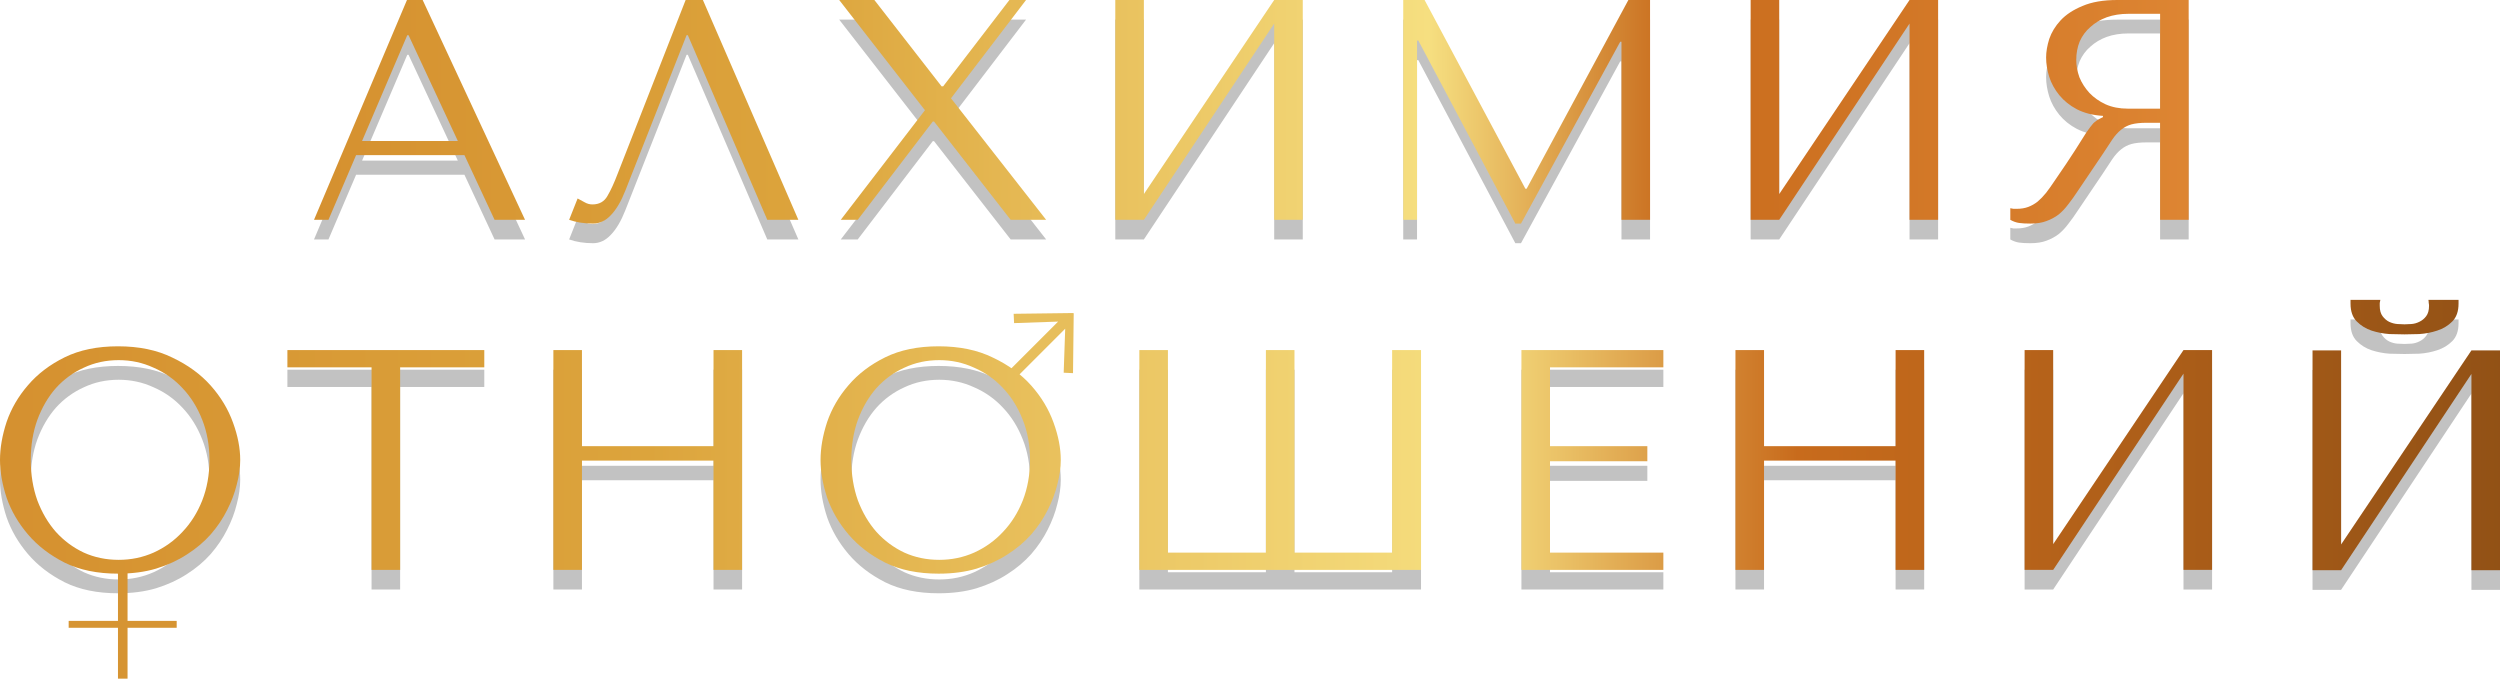 <?xml version="1.0" encoding="UTF-8"?> <svg xmlns="http://www.w3.org/2000/svg" width="272" height="74" viewBox="0 0 272 74" fill="none"><path opacity="0.24" d="M261.614 38.515C261.181 38.515 260.634 38.504 259.974 38.481C259.313 38.436 258.664 38.31 258.026 38.105C257.411 37.9 256.876 37.57 256.421 37.115C255.965 36.659 255.737 36.01 255.737 35.167V34.757H258.983C258.96 34.871 258.938 34.985 258.915 35.099C258.915 35.19 258.915 35.292 258.915 35.406C258.915 35.885 259.017 36.261 259.222 36.534C259.427 36.807 259.666 37.012 259.94 37.149C260.236 37.285 260.532 37.365 260.828 37.388C261.147 37.411 261.409 37.422 261.614 37.422C261.819 37.422 262.069 37.411 262.365 37.388C262.662 37.365 262.946 37.285 263.22 37.149C263.516 37.012 263.766 36.807 263.971 36.534C264.176 36.261 264.279 35.885 264.279 35.406C264.279 35.292 264.267 35.19 264.245 35.099C264.245 34.985 264.233 34.871 264.21 34.757H267.49V35.167C267.49 36.01 267.262 36.659 266.807 37.115C266.351 37.57 265.805 37.9 265.167 38.105C264.552 38.31 263.903 38.436 263.22 38.481C262.559 38.504 262.024 38.515 261.614 38.515ZM254.712 61.372L268.891 40.258H272V64.174H268.891V42.82L254.712 64.174H251.603V40.258H254.712V61.372Z" fill="black"></path><path opacity="0.24" d="M223.386 61.338L237.564 40.224H240.674V64.139H237.564V42.786L223.386 64.139H220.277V40.224H223.386V61.338Z" fill="black"></path><path opacity="0.24" d="M191.926 52.25V64.139H188.817V40.224H191.926V50.678H206.241V40.224H209.35V64.139H206.241V52.25H191.926Z" fill="black"></path><path opacity="0.24" d="M165.531 40.224H180.974V42.103H168.64V50.678H179.231V52.318H168.64V62.26H180.974V64.139H165.531V40.224Z" fill="black"></path><path opacity="0.24" d="M151.464 40.224H154.607V64.139H123.961V40.224H127.07V62.26H137.73V40.224H140.839V62.26H151.464V40.224Z" fill="black"></path><path opacity="0.24" d="M89.276 52.181C89.276 50.883 89.515 49.505 89.993 48.047C90.494 46.59 91.269 45.257 92.316 44.05C93.364 42.82 94.697 41.807 96.314 41.01C97.931 40.212 99.867 39.814 102.122 39.814C104.399 39.814 106.37 40.224 108.032 41.044C109.718 41.841 111.107 42.854 112.201 44.084C113.294 45.314 114.102 46.658 114.626 48.116C115.15 49.551 115.412 50.906 115.412 52.181C115.412 53.024 115.287 53.913 115.036 54.846C114.809 55.78 114.455 56.714 113.977 57.648C113.522 58.559 112.929 59.436 112.201 60.279C111.472 61.099 110.606 61.828 109.604 62.465C108.625 63.103 107.509 63.615 106.256 64.003C105.026 64.367 103.648 64.549 102.122 64.549C99.867 64.549 97.931 64.151 96.314 63.354C94.697 62.534 93.364 61.509 92.316 60.279C91.269 59.049 90.494 57.716 89.993 56.281C89.515 54.824 89.276 53.457 89.276 52.181ZM92.624 52.181C92.624 53.776 92.863 55.245 93.341 56.589C93.842 57.91 94.514 59.049 95.357 60.005C96.223 60.962 97.236 61.714 98.398 62.26C99.559 62.784 100.824 63.046 102.19 63.046C103.534 63.046 104.798 62.784 105.982 62.26C107.19 61.714 108.237 60.962 109.126 60.005C110.037 59.049 110.754 57.91 111.278 56.589C111.802 55.245 112.064 53.776 112.064 52.181C112.064 50.587 111.802 49.129 111.278 47.808C110.754 46.465 110.037 45.314 109.126 44.358C108.237 43.401 107.19 42.661 105.982 42.137C104.798 41.59 103.534 41.317 102.19 41.317C100.824 41.317 99.559 41.59 98.398 42.137C97.236 42.661 96.223 43.401 95.357 44.358C94.514 45.314 93.842 46.465 93.341 47.808C92.863 49.129 92.624 50.587 92.624 52.181Z" fill="black"></path><path opacity="0.24" d="M63.316 52.25V64.139H60.207V40.224H63.316V50.678H77.631V40.224H80.74V64.139H77.631V52.25H63.316Z" fill="black"></path><path opacity="0.24" d="M43.535 64.139H40.426V42.103H31.269V40.224H52.691V42.103H43.535V64.139Z" fill="black"></path><path opacity="0.24" d="M0 52.181C0 50.883 0.239 49.505 0.717 48.047C1.219 46.59 1.993 45.257 3.041 44.05C4.088 42.82 5.421 41.807 7.038 41.01C8.655 40.212 10.591 39.814 12.846 39.814C15.124 39.814 17.094 40.224 18.757 41.044C20.442 41.841 21.832 42.854 22.925 44.084C24.018 45.314 24.827 46.658 25.351 48.116C25.875 49.551 26.136 50.906 26.136 52.181C26.136 53.024 26.011 53.913 25.761 54.846C25.533 55.78 25.18 56.714 24.701 57.648C24.246 58.559 23.654 59.436 22.925 60.279C22.196 61.099 21.331 61.828 20.328 62.465C19.349 63.103 18.233 63.615 16.98 64.003C15.75 64.367 14.372 64.549 12.846 64.549C10.591 64.549 8.655 64.151 7.038 63.354C5.421 62.534 4.088 61.509 3.041 60.279C1.993 59.049 1.219 57.716 0.717 56.281C0.239 54.824 0 53.457 0 52.181ZM3.348 52.181C3.348 53.776 3.587 55.245 4.066 56.589C4.567 57.91 5.239 59.049 6.081 60.005C6.947 60.962 7.961 61.714 9.122 62.26C10.284 62.784 11.548 63.046 12.915 63.046C14.258 63.046 15.522 62.784 16.707 62.26C17.914 61.714 18.962 60.962 19.85 60.005C20.761 59.049 21.479 57.91 22.002 56.589C22.526 55.245 22.788 53.776 22.788 52.181C22.788 50.587 22.526 49.129 22.002 47.808C21.479 46.465 20.761 45.314 19.85 44.358C18.962 43.401 17.914 42.661 16.707 42.137C15.522 41.59 14.258 41.317 12.915 41.317C11.548 41.317 10.284 41.59 9.122 42.137C7.961 42.661 6.947 43.401 6.081 44.358C5.239 45.314 4.567 46.465 4.066 47.808C3.587 49.129 3.348 50.587 3.348 52.181Z" fill="black"></path><path d="M13.877 62.119V67.552H19.224V68.303H13.877V73.838H12.835V68.303H7.471V67.552H12.835V62.119H13.877Z" fill="#D69432"></path><path d="M116.744 40.599L115.729 40.552L115.894 35.763L110.521 41.136L109.749 40.363L115.122 34.99L110.332 35.155L110.285 34.141L116.773 34.058L116.82 34.105L116.744 40.599Z" fill="#E7BE5B"></path><path d="M261.614 36.38C261.181 36.38 260.634 36.369 259.974 36.346C259.313 36.3 258.664 36.175 258.026 35.97C257.411 35.765 256.876 35.435 256.421 34.979C255.965 34.524 255.737 33.875 255.737 33.032V32.622H258.983C258.96 32.736 258.938 32.85 258.915 32.964C258.915 33.055 258.915 33.157 258.915 33.271C258.915 33.749 259.017 34.125 259.222 34.398C259.427 34.672 259.666 34.877 259.94 35.014C260.236 35.15 260.532 35.23 260.828 35.253C261.147 35.275 261.409 35.287 261.614 35.287C261.819 35.287 262.069 35.275 262.365 35.253C262.662 35.23 262.946 35.15 263.22 35.014C263.516 34.877 263.766 34.672 263.971 34.398C264.176 34.125 264.279 33.749 264.279 33.271C264.279 33.157 264.267 33.055 264.245 32.964C264.245 32.85 264.233 32.736 264.21 32.622H267.49V33.032C267.49 33.875 267.262 34.524 266.807 34.979C266.351 35.435 265.805 35.765 265.167 35.97C264.552 36.175 263.903 36.3 263.22 36.346C262.559 36.369 262.024 36.38 261.614 36.38ZM254.712 59.237L268.891 38.123H272V62.038H268.891V40.685L254.712 62.038H251.603V38.123H254.712V59.237Z" fill="url(#paint0_linear_957_7611)"></path><path d="M223.386 59.203L237.564 38.088H240.674V62.004H237.564V40.651L223.386 62.004H220.277V38.088H223.386V59.203Z" fill="url(#paint1_linear_957_7611)"></path><path d="M191.926 50.114V62.004H188.817V38.088H191.926V48.543H206.241V38.088H209.35V62.004H206.241V50.114H191.926Z" fill="url(#paint2_linear_957_7611)"></path><path d="M165.531 38.088H180.974V39.967H168.64V48.543H179.231V50.183H168.64V60.125H180.974V62.004H165.531V38.088Z" fill="url(#paint3_linear_957_7611)"></path><path d="M151.464 38.088H154.607V62.004H123.961V38.088H127.07V60.125H137.73V38.088H140.839V60.125H151.464V38.088Z" fill="url(#paint4_linear_957_7611)"></path><path d="M89.276 50.046C89.276 48.748 89.515 47.37 89.993 45.912C90.494 44.455 91.269 43.122 92.316 41.915C93.364 40.685 94.697 39.671 96.314 38.874C97.931 38.077 99.867 37.678 102.122 37.678C104.399 37.678 106.37 38.088 108.032 38.908C109.718 39.706 111.107 40.719 112.201 41.949C113.294 43.179 114.102 44.523 114.626 45.98C115.15 47.416 115.412 48.771 115.412 50.046C115.412 50.889 115.287 51.777 115.036 52.711C114.809 53.645 114.455 54.579 113.977 55.513C113.522 56.424 112.929 57.301 112.201 58.143C111.472 58.963 110.606 59.692 109.604 60.33C108.625 60.968 107.509 61.48 106.256 61.867C105.026 62.232 103.648 62.414 102.122 62.414C99.867 62.414 97.931 62.015 96.314 61.218C94.697 60.398 93.364 59.373 92.316 58.143C91.269 56.913 90.494 55.581 89.993 54.146C89.515 52.688 89.276 51.322 89.276 50.046ZM92.624 50.046C92.624 51.641 92.863 53.11 93.341 54.453C93.842 55.775 94.514 56.913 95.357 57.87C96.223 58.827 97.236 59.578 98.398 60.125C99.559 60.649 100.824 60.911 102.19 60.911C103.534 60.911 104.798 60.649 105.982 60.125C107.19 59.578 108.237 58.827 109.126 57.87C110.037 56.913 110.754 55.775 111.278 54.453C111.802 53.11 112.064 51.641 112.064 50.046C112.064 48.452 111.802 46.994 111.278 45.673C110.754 44.329 110.037 43.179 109.126 42.222C108.237 41.266 107.19 40.526 105.982 40.002C104.798 39.455 103.534 39.182 102.19 39.182C100.824 39.182 99.559 39.455 98.398 40.002C97.236 40.526 96.223 41.266 95.357 42.222C94.514 43.179 93.842 44.329 93.341 45.673C92.863 46.994 92.624 48.452 92.624 50.046Z" fill="url(#paint5_linear_957_7611)"></path><path d="M63.316 50.114V62.004H60.207V38.088H63.316V48.543H77.631V38.088H80.74V62.004H77.631V50.114H63.316Z" fill="url(#paint6_linear_957_7611)"></path><path d="M43.535 62.004H40.426V39.967H31.269V38.088H52.691V39.967H43.535V62.004Z" fill="url(#paint7_linear_957_7611)"></path><path d="M0 50.046C0 48.748 0.239 47.37 0.717 45.912C1.219 44.455 1.993 43.122 3.041 41.915C4.088 40.685 5.421 39.671 7.038 38.874C8.655 38.077 10.591 37.678 12.846 37.678C15.124 37.678 17.094 38.088 18.757 38.908C20.442 39.706 21.832 40.719 22.925 41.949C24.018 43.179 24.827 44.523 25.351 45.98C25.875 47.416 26.136 48.771 26.136 50.046C26.136 50.889 26.011 51.777 25.761 52.711C25.533 53.645 25.18 54.579 24.701 55.513C24.246 56.424 23.654 57.301 22.925 58.143C22.196 58.963 21.331 59.692 20.328 60.33C19.349 60.968 18.233 61.48 16.98 61.867C15.75 62.232 14.372 62.414 12.846 62.414C10.591 62.414 8.655 62.015 7.038 61.218C5.421 60.398 4.088 59.373 3.041 58.143C1.993 56.913 1.219 55.581 0.717 54.146C0.239 52.688 0 51.322 0 50.046ZM3.348 50.046C3.348 51.641 3.587 53.11 4.066 54.453C4.567 55.775 5.239 56.913 6.081 57.87C6.947 58.827 7.961 59.578 9.122 60.125C10.284 60.649 11.548 60.911 12.915 60.911C14.258 60.911 15.522 60.649 16.707 60.125C17.914 59.578 18.962 58.827 19.85 57.87C20.761 56.913 21.479 55.775 22.002 54.453C22.526 53.11 22.788 51.641 22.788 50.046C22.788 48.452 22.526 46.994 22.002 45.673C21.479 44.329 20.761 43.179 19.85 42.222C18.962 41.266 17.914 40.526 16.707 40.002C15.522 39.455 14.258 39.182 12.915 39.182C11.548 39.182 10.284 39.455 9.122 40.002C7.961 40.526 6.947 41.266 6.081 42.222C5.239 43.179 4.567 44.329 4.066 45.673C3.587 46.994 3.348 48.452 3.348 50.046Z" fill="url(#paint8_linear_957_7611)"></path><path opacity="0.24" d="M238.128 2.135V26.051H235.019V15.494H233.515C232.878 15.494 232.342 15.551 231.91 15.665C231.5 15.779 231.124 15.972 230.782 16.246C230.441 16.519 230.122 16.872 229.826 17.305C229.53 17.738 229.176 18.273 228.767 18.91L226.067 22.908C225.726 23.432 225.384 23.91 225.043 24.343C224.724 24.776 224.371 25.151 223.983 25.47C223.596 25.766 223.152 26.006 222.651 26.188C222.173 26.37 221.592 26.461 220.908 26.461C220.407 26.461 219.997 26.438 219.679 26.393C219.36 26.347 219.041 26.233 218.722 26.051V24.787C218.836 24.81 218.95 24.832 219.064 24.855C219.177 24.855 219.291 24.855 219.405 24.855C219.884 24.855 220.305 24.787 220.669 24.65C221.034 24.514 221.375 24.32 221.694 24.069C222.013 23.796 222.321 23.477 222.617 23.113C222.913 22.726 223.22 22.293 223.539 21.814C224.496 20.425 225.236 19.32 225.76 18.5C226.284 17.658 226.694 17.009 226.99 16.553C227.309 16.098 227.559 15.767 227.742 15.562C227.947 15.357 228.186 15.187 228.459 15.05L228.801 14.879V14.742C227.707 14.674 226.762 14.435 225.965 14.025C225.191 13.615 224.553 13.102 224.052 12.487C223.551 11.872 223.186 11.212 222.958 10.506C222.731 9.777 222.617 9.071 222.617 8.388C222.617 7.773 222.731 7.101 222.958 6.372C223.209 5.643 223.619 4.971 224.188 4.356C224.781 3.718 225.578 3.194 226.58 2.784C227.582 2.352 228.846 2.135 230.372 2.135H238.128ZM235.019 3.639H231.568C230.703 3.639 229.917 3.764 229.211 4.014C228.527 4.265 227.935 4.618 227.434 5.074C226.933 5.506 226.546 6.03 226.272 6.645C226.022 7.26 225.897 7.932 225.897 8.661C225.897 9.276 226.011 9.902 226.238 10.54C226.489 11.155 226.853 11.724 227.332 12.248C227.81 12.749 228.391 13.159 229.074 13.478C229.78 13.797 230.589 13.957 231.5 13.957H235.019V3.639Z" fill="black"></path><path opacity="0.24" d="M193.579 23.25L207.758 2.135H210.867V26.051H207.758V4.698L193.579 26.051H190.47V2.135H193.579V23.25Z" fill="black"></path><path opacity="0.24" d="M154.994 2.135L165.961 22.669H166.098L177.167 2.135H179.525V26.051H176.416V6.679H176.279L165.483 26.461H164.868L154.311 6.543H154.174V26.051H152.671V2.135H154.994Z" fill="black"></path><path opacity="0.24" d="M124.453 23.25L138.632 2.135H141.741V26.051H138.632V4.698L124.453 26.051H121.344V2.135H124.453V23.25Z" fill="black"></path><path opacity="0.24" d="M95.132 2.135L102.443 11.531H102.614L109.823 2.135H111.634L103.468 12.829L113.82 26.051H109.96L101.623 15.357H101.487L93.321 26.051H91.476L100.633 14.127L91.305 2.135H95.132Z" fill="black"></path><path opacity="0.24" d="M76.476 2.135L86.862 26.051H83.48L74.836 5.962H74.7L68.037 22.874C67.582 24.035 67.058 24.924 66.466 25.538C65.896 26.154 65.247 26.461 64.518 26.461C64.063 26.461 63.607 26.427 63.152 26.358C62.719 26.29 62.309 26.188 61.922 26.051L62.844 23.728C63.072 23.842 63.323 23.978 63.596 24.138C63.869 24.297 64.154 24.377 64.45 24.377C65.202 24.377 65.748 24.069 66.09 23.454C66.454 22.84 66.83 22.02 67.218 20.995L74.597 2.135H76.476Z" fill="black"></path><path opacity="0.24" d="M50.531 19.013H38.743L35.737 26.051H34.165L44.278 2.135H45.986L57.124 26.051H53.81L50.531 19.013ZM49.813 17.476L44.449 5.962H44.312L39.393 17.476H49.813Z" fill="black"></path><path d="M238.128 0V23.916H235.019V13.359H233.515C232.878 13.359 232.342 13.416 231.91 13.53C231.5 13.643 231.124 13.837 230.782 14.11C230.441 14.384 230.122 14.737 229.826 15.169C229.53 15.602 229.176 16.137 228.767 16.775L226.067 20.773C225.726 21.296 225.384 21.775 225.043 22.207C224.724 22.64 224.371 23.016 223.983 23.335C223.596 23.631 223.152 23.87 222.651 24.052C222.173 24.235 221.592 24.326 220.908 24.326C220.407 24.326 219.997 24.303 219.679 24.257C219.36 24.212 219.041 24.098 218.722 23.916V22.652C218.836 22.674 218.95 22.697 219.064 22.72C219.177 22.72 219.291 22.72 219.405 22.72C219.884 22.72 220.305 22.652 220.669 22.515C221.034 22.378 221.375 22.185 221.694 21.934C222.013 21.661 222.321 21.342 222.617 20.977C222.913 20.59 223.22 20.157 223.539 19.679C224.496 18.29 225.236 17.185 225.76 16.365C226.284 15.522 226.694 14.873 226.99 14.418C227.309 13.962 227.559 13.632 227.742 13.427C227.947 13.222 228.186 13.051 228.459 12.915L228.801 12.744V12.607C227.707 12.539 226.762 12.3 225.965 11.889C225.191 11.479 224.553 10.967 224.052 10.352C223.551 9.737 223.186 9.077 222.958 8.37C222.731 7.642 222.617 6.936 222.617 6.252C222.617 5.637 222.731 4.965 222.958 4.237C223.209 3.508 223.619 2.836 224.188 2.221C224.781 1.583 225.578 1.059 226.58 0.649C227.582 0.216 228.846 0 230.372 0H238.128ZM235.019 1.503H231.568C230.703 1.503 229.917 1.629 229.211 1.879C228.527 2.13 227.935 2.483 227.434 2.938C226.933 3.371 226.546 3.895 226.272 4.51C226.022 5.125 225.897 5.797 225.897 6.526C225.897 7.141 226.011 7.767 226.238 8.405C226.489 9.02 226.853 9.589 227.332 10.113C227.81 10.614 228.391 11.024 229.074 11.343C229.78 11.662 230.589 11.821 231.5 11.821H235.019V1.503Z" fill="url(#paint9_linear_957_7611)"></path><path d="M193.579 21.114L207.758 0H210.867V23.916H207.758V2.562L193.579 23.916H190.47V0H193.579V21.114Z" fill="url(#paint10_linear_957_7611)"></path><path d="M154.994 0L165.961 20.533H166.098L177.167 0H179.525V23.916H176.416V4.544H176.279L165.483 24.326H164.868L154.311 4.407H154.174V23.916H152.671V0H154.994Z" fill="url(#paint11_linear_957_7611)"></path><path d="M124.453 21.114L138.632 0H141.741V23.916H138.632V2.562L124.453 23.916H121.344V0H124.453V21.114Z" fill="url(#paint12_linear_957_7611)"></path><path d="M95.132 0L102.443 9.395H102.614L109.823 0H111.634L103.468 10.694L113.82 23.916H109.96L101.623 13.222H101.487L93.321 23.916H91.476L100.633 11.992L91.305 0H95.132Z" fill="url(#paint13_linear_957_7611)"></path><path d="M76.476 0L86.862 23.916H83.48L74.836 3.827H74.7L68.037 20.738C67.582 21.9 67.058 22.788 66.466 23.403C65.896 24.018 65.247 24.326 64.518 24.326C64.063 24.326 63.607 24.291 63.152 24.223C62.719 24.155 62.309 24.052 61.922 23.916L62.844 21.593C63.072 21.706 63.323 21.843 63.596 22.002C63.869 22.162 64.154 22.242 64.45 22.242C65.202 22.242 65.748 21.934 66.09 21.319C66.454 20.704 66.83 19.884 67.218 18.859L74.597 0H76.476Z" fill="url(#paint14_linear_957_7611)"></path><path d="M50.531 16.878H38.743L35.737 23.916H34.165L44.278 0H45.986L57.124 23.916H53.81L50.531 16.878ZM49.813 15.34L44.449 3.827H44.312L39.393 15.34H49.813Z" fill="url(#paint15_linear_957_7611)"></path><defs><linearGradient id="paint0_linear_957_7611" x1="-1.869" y1="50.794" x2="276.258" y2="50.794" gradientUnits="userSpaceOnUse"><stop stop-color="#D5902F"></stop><stop offset="0.26" stop-color="#DCA43C"></stop><stop offset="0.585" stop-color="#F6DF80"></stop><stop offset="0.71" stop-color="#C86B1C"></stop><stop offset="1" stop-color="#8F5015"></stop></linearGradient><linearGradient id="paint1_linear_957_7611" x1="-1.869" y1="50.794" x2="276.258" y2="50.794" gradientUnits="userSpaceOnUse"><stop stop-color="#D5902F"></stop><stop offset="0.26" stop-color="#DCA43C"></stop><stop offset="0.585" stop-color="#F6DF80"></stop><stop offset="0.71" stop-color="#C86B1C"></stop><stop offset="1" stop-color="#8F5015"></stop></linearGradient><linearGradient id="paint2_linear_957_7611" x1="-1.869" y1="50.794" x2="276.258" y2="50.794" gradientUnits="userSpaceOnUse"><stop stop-color="#D5902F"></stop><stop offset="0.26" stop-color="#DCA43C"></stop><stop offset="0.585" stop-color="#F6DF80"></stop><stop offset="0.71" stop-color="#C86B1C"></stop><stop offset="1" stop-color="#8F5015"></stop></linearGradient><linearGradient id="paint3_linear_957_7611" x1="-1.869" y1="50.794" x2="276.258" y2="50.794" gradientUnits="userSpaceOnUse"><stop stop-color="#D5902F"></stop><stop offset="0.26" stop-color="#DCA43C"></stop><stop offset="0.585" stop-color="#F6DF80"></stop><stop offset="0.71" stop-color="#C86B1C"></stop><stop offset="1" stop-color="#8F5015"></stop></linearGradient><linearGradient id="paint4_linear_957_7611" x1="-1.869" y1="50.794" x2="276.258" y2="50.794" gradientUnits="userSpaceOnUse"><stop stop-color="#D5902F"></stop><stop offset="0.26" stop-color="#DCA43C"></stop><stop offset="0.585" stop-color="#F6DF80"></stop><stop offset="0.71" stop-color="#C86B1C"></stop><stop offset="1" stop-color="#8F5015"></stop></linearGradient><linearGradient id="paint5_linear_957_7611" x1="-1.869" y1="50.794" x2="276.258" y2="50.794" gradientUnits="userSpaceOnUse"><stop stop-color="#D5902F"></stop><stop offset="0.26" stop-color="#DCA43C"></stop><stop offset="0.585" stop-color="#F6DF80"></stop><stop offset="0.71" stop-color="#C86B1C"></stop><stop offset="1" stop-color="#8F5015"></stop></linearGradient><linearGradient id="paint6_linear_957_7611" x1="-1.869" y1="50.794" x2="276.258" y2="50.794" gradientUnits="userSpaceOnUse"><stop stop-color="#D5902F"></stop><stop offset="0.26" stop-color="#DCA43C"></stop><stop offset="0.585" stop-color="#F6DF80"></stop><stop offset="0.71" stop-color="#C86B1C"></stop><stop offset="1" stop-color="#8F5015"></stop></linearGradient><linearGradient id="paint7_linear_957_7611" x1="-1.869" y1="50.794" x2="276.258" y2="50.794" gradientUnits="userSpaceOnUse"><stop stop-color="#D5902F"></stop><stop offset="0.26" stop-color="#DCA43C"></stop><stop offset="0.585" stop-color="#F6DF80"></stop><stop offset="0.71" stop-color="#C86B1C"></stop><stop offset="1" stop-color="#8F5015"></stop></linearGradient><linearGradient id="paint8_linear_957_7611" x1="-1.869" y1="50.794" x2="276.258" y2="50.794" gradientUnits="userSpaceOnUse"><stop stop-color="#D5902F"></stop><stop offset="0.26" stop-color="#DCA43C"></stop><stop offset="0.585" stop-color="#F6DF80"></stop><stop offset="0.71" stop-color="#C86B1C"></stop><stop offset="1" stop-color="#8F5015"></stop></linearGradient><linearGradient id="paint9_linear_957_7611" x1="33.049" y1="12.705" x2="242.311" y2="12.705" gradientUnits="userSpaceOnUse"><stop stop-color="#D5902F"></stop><stop offset="0.26" stop-color="#DCA43C"></stop><stop offset="0.585" stop-color="#F6DF80"></stop><stop offset="0.71" stop-color="#C86B1C"></stop><stop offset="1" stop-color="#DF8734"></stop></linearGradient><linearGradient id="paint10_linear_957_7611" x1="33.049" y1="12.705" x2="242.311" y2="12.705" gradientUnits="userSpaceOnUse"><stop stop-color="#D5902F"></stop><stop offset="0.26" stop-color="#DCA43C"></stop><stop offset="0.585" stop-color="#F6DF80"></stop><stop offset="0.71" stop-color="#C86B1C"></stop><stop offset="1" stop-color="#DF8734"></stop></linearGradient><linearGradient id="paint11_linear_957_7611" x1="33.049" y1="12.705" x2="242.311" y2="12.705" gradientUnits="userSpaceOnUse"><stop stop-color="#D5902F"></stop><stop offset="0.26" stop-color="#DCA43C"></stop><stop offset="0.585" stop-color="#F6DF80"></stop><stop offset="0.71" stop-color="#C86B1C"></stop><stop offset="1" stop-color="#DF8734"></stop></linearGradient><linearGradient id="paint12_linear_957_7611" x1="33.049" y1="12.705" x2="242.311" y2="12.705" gradientUnits="userSpaceOnUse"><stop stop-color="#D5902F"></stop><stop offset="0.26" stop-color="#DCA43C"></stop><stop offset="0.585" stop-color="#F6DF80"></stop><stop offset="0.71" stop-color="#C86B1C"></stop><stop offset="1" stop-color="#DF8734"></stop></linearGradient><linearGradient id="paint13_linear_957_7611" x1="33.049" y1="12.705" x2="242.311" y2="12.705" gradientUnits="userSpaceOnUse"><stop stop-color="#D5902F"></stop><stop offset="0.26" stop-color="#DCA43C"></stop><stop offset="0.585" stop-color="#F6DF80"></stop><stop offset="0.71" stop-color="#C86B1C"></stop><stop offset="1" stop-color="#DF8734"></stop></linearGradient><linearGradient id="paint14_linear_957_7611" x1="33.049" y1="12.705" x2="242.311" y2="12.705" gradientUnits="userSpaceOnUse"><stop stop-color="#D5902F"></stop><stop offset="0.26" stop-color="#DCA43C"></stop><stop offset="0.585" stop-color="#F6DF80"></stop><stop offset="0.71" stop-color="#C86B1C"></stop><stop offset="1" stop-color="#DF8734"></stop></linearGradient><linearGradient id="paint15_linear_957_7611" x1="33.049" y1="12.705" x2="242.311" y2="12.705" gradientUnits="userSpaceOnUse"><stop stop-color="#D5902F"></stop><stop offset="0.26" stop-color="#DCA43C"></stop><stop offset="0.585" stop-color="#F6DF80"></stop><stop offset="0.71" stop-color="#C86B1C"></stop><stop offset="1" stop-color="#DF8734"></stop></linearGradient></defs></svg> 